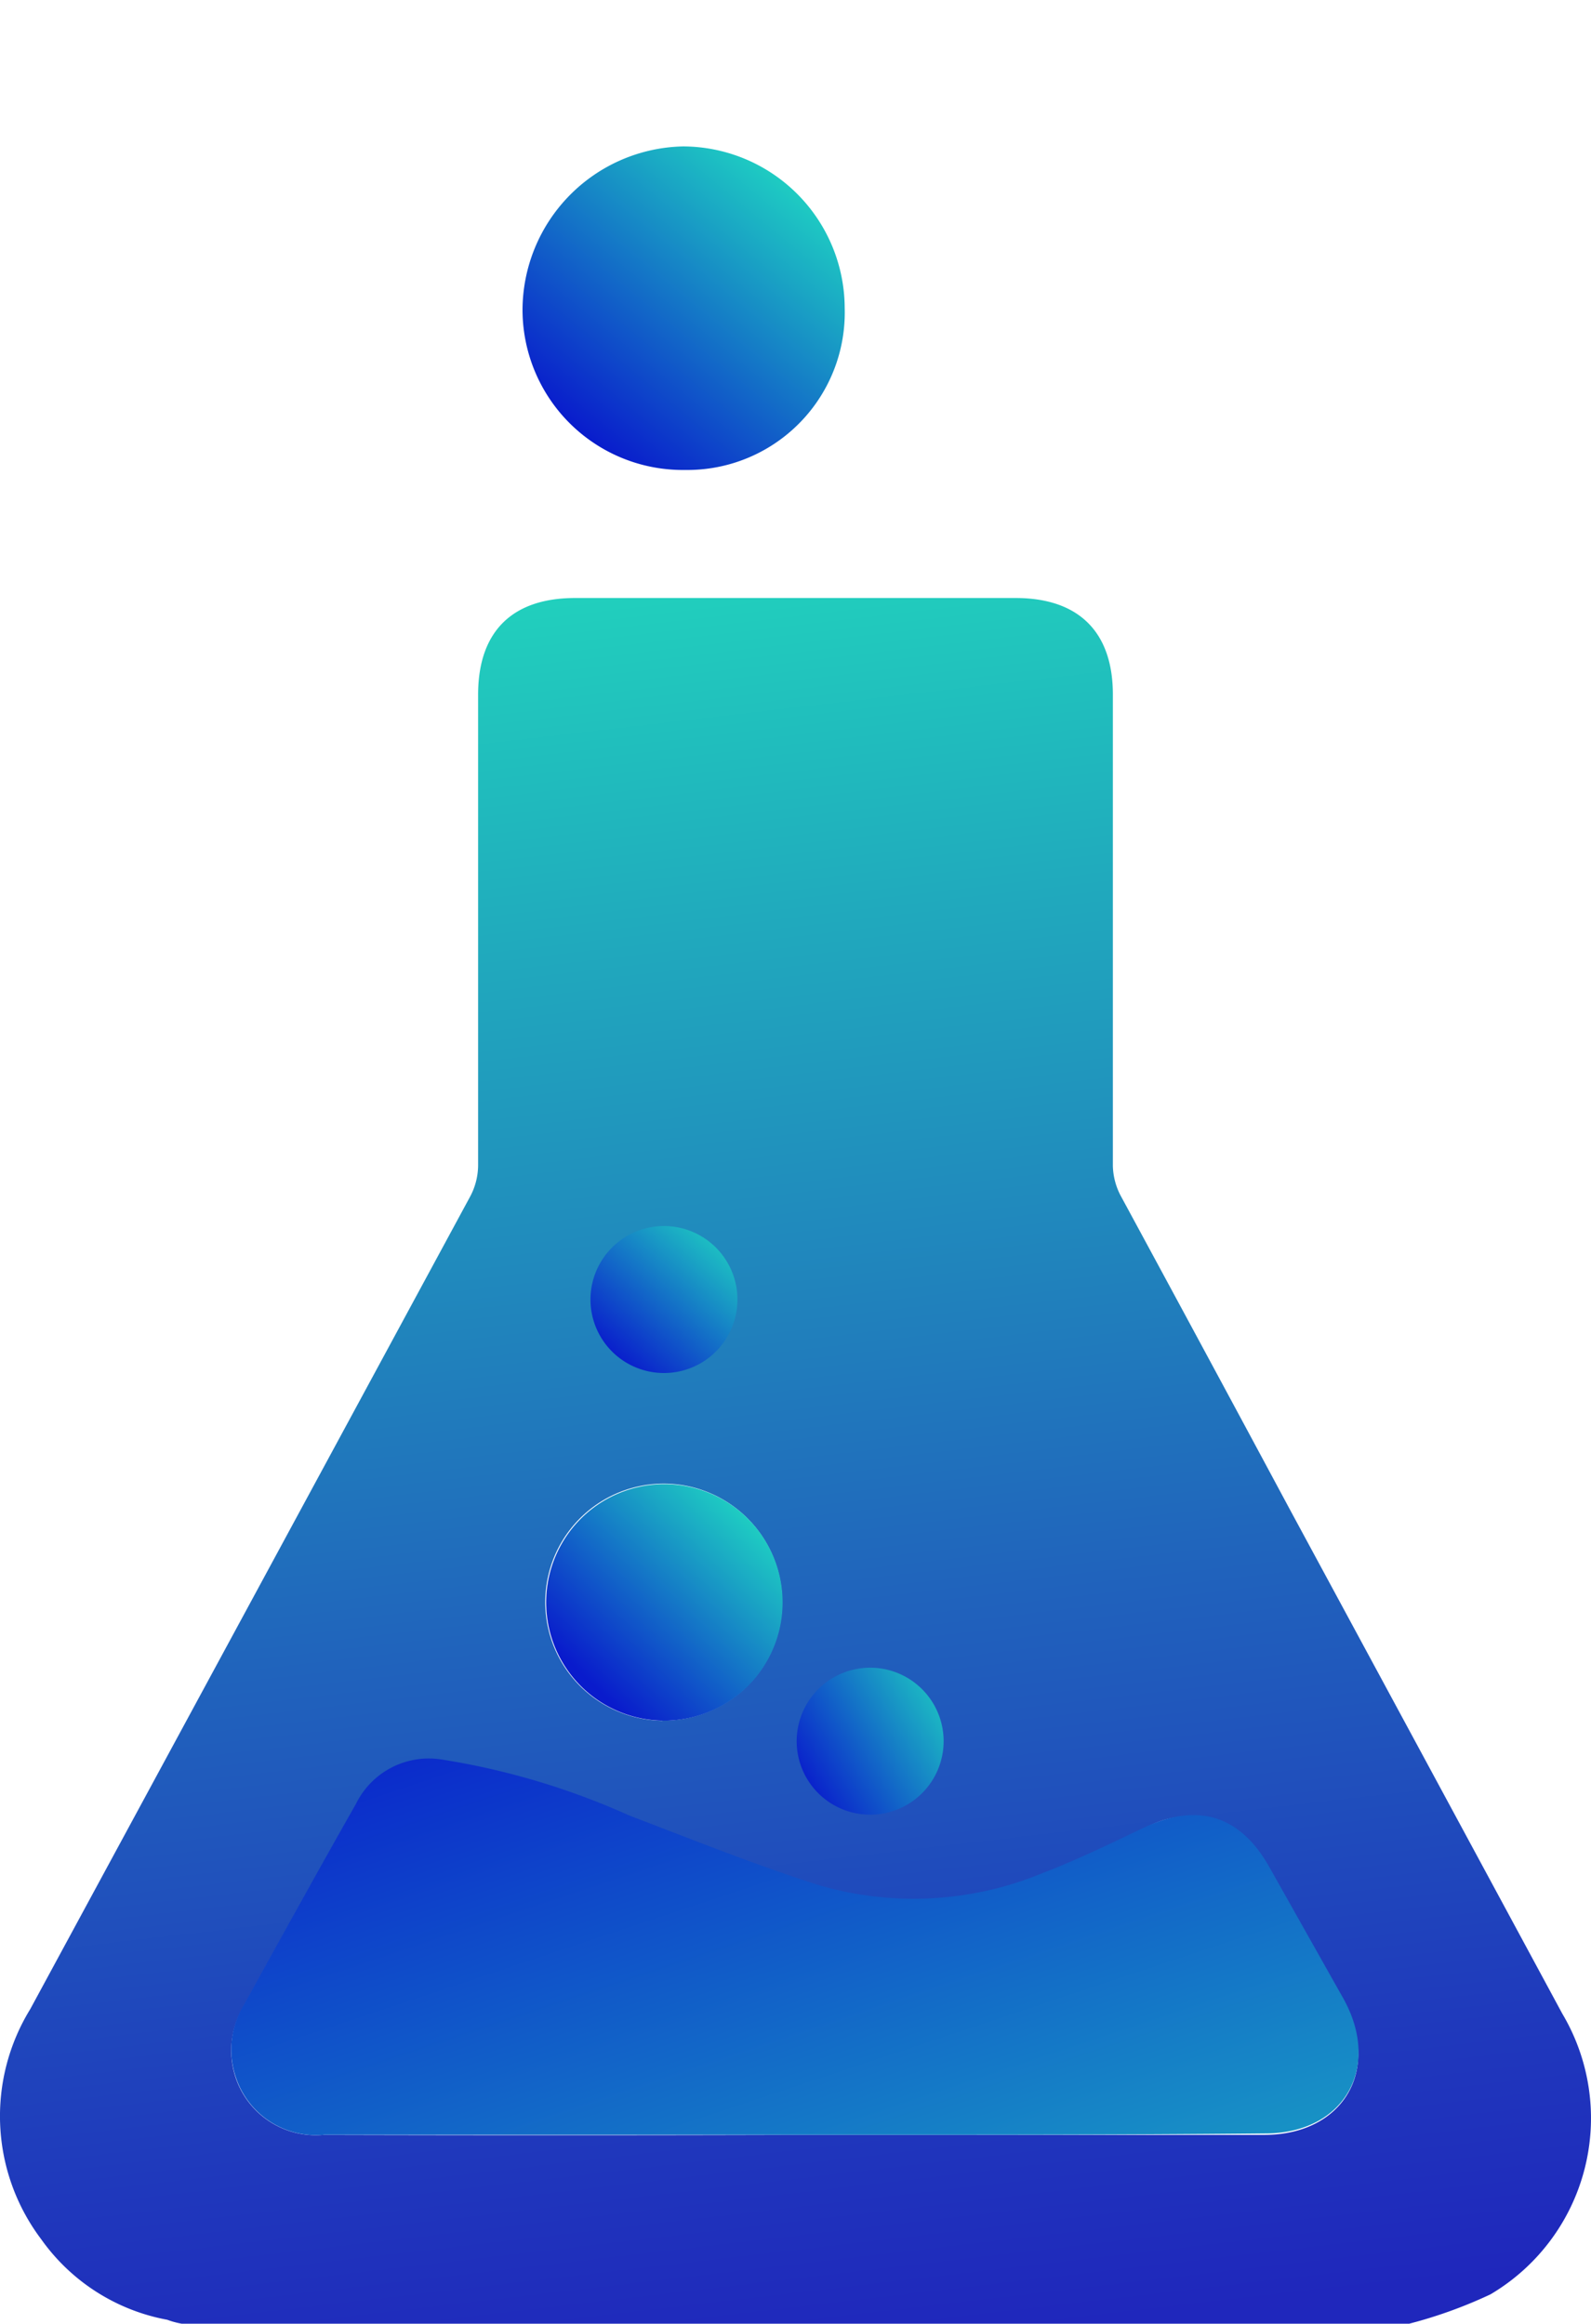 <svg id="Layer_2" data-name="Layer 2" xmlns="http://www.w3.org/2000/svg" xmlns:xlink="http://www.w3.org/1999/xlink" width="63.256" height="92.367" viewBox="0 0 63.256 92.367">
  <defs>
    <linearGradient id="linear-gradient" x1="0.183" y1="0.891" x2="0.917" y2="-0.003" gradientUnits="objectBoundingBox">
      <stop offset="0" stop-color="#091bcc"/>
      <stop offset="0.68" stop-color="#1aa7c4"/>
      <stop offset="1" stop-color="#21e6c1"/>
    </linearGradient>
    <linearGradient id="linear-gradient-2" x1="0.514" y1="1.014" x2="0.4" y2="-0.046" gradientUnits="objectBoundingBox">
      <stop offset="0" stop-color="#1f27bc"/>
      <stop offset="0.13" stop-color="#1f38bc"/>
      <stop offset="0.4" stop-color="#2063bc"/>
      <stop offset="0.77" stop-color="#20a9bd"/>
      <stop offset="1" stop-color="#21d8bd"/>
    </linearGradient>
    <linearGradient id="linear-gradient-3" x1="-0.122" y1="0.004" x2="1.66" y2="1.735" xlink:href="#linear-gradient"/>
    <linearGradient id="linear-gradient-4" x1="0.179" y1="0.829" x2="0.95" y2="0.041" xlink:href="#linear-gradient"/>
    <linearGradient id="linear-gradient-5" x1="0.149" y1="0.892" x2="1.013" y2="-0.083" xlink:href="#linear-gradient"/>
    <linearGradient id="linear-gradient-7" x1="0.03" y1="0.785" x2="1.226" y2="0.061" xlink:href="#linear-gradient"/>
  </defs>
  <g id="Layer_1" data-name="Layer 1" transform="translate(0 0)">
    <path id="Path_59" data-name="Path 59" d="M26.4,12.861A6.373,6.373,0,0,1,19.94,6.5,6.519,6.519,0,0,1,26.324,0a6.446,6.446,0,0,1,6.425,6.425A6.258,6.258,0,0,1,26.4,12.861Z" transform="translate(0.835 5.82)" fill="url(#linear-gradient)"/>
    <path id="Path_60" data-name="Path 60" d="M56.027,85.805H7.221a3.145,3.145,0,0,1-.573-.156,7.9,7.9,0,0,1-5.012-3.2A8.123,8.123,0,0,1,1.2,73.3Q9.951,57.148,18.683,41.013a2.666,2.666,0,0,0,.323-1.26v-18.7c0-2.5,1.344-3.844,3.855-3.844H40.377c2.511,0,3.866,1.354,3.866,3.833v18.75a2.687,2.687,0,0,0,.3,1.156q3.386,6.25,6.742,12.5Q56.7,63.461,62.112,73.482a8.134,8.134,0,0,1-2.855,11.156A18.447,18.447,0,0,1,56.027,85.805ZM31.635,78.3H50.265c3.126,0,4.678-2.594,3.126-5.333q-1.448-2.635-2.938-5.208a3.467,3.467,0,0,0-5.064-1.573c-1.292.615-2.574,1.24-3.907,1.75a13.424,13.424,0,0,1-8.992.5c-2.542-.813-5.033-1.813-7.523-2.76a29.286,29.286,0,0,0-7.419-2.219,3.23,3.23,0,0,0-3.407,1.75c-1.511,2.656-2.99,5.333-4.47,8a3.405,3.405,0,0,0-.292,2.854,3.355,3.355,0,0,0,3.449,2.24Q22.257,78.326,31.635,78.3Zm-5.3-16.469a4.709,4.709,0,1,0-3.323-1.423A4.72,4.72,0,0,0,26.331,61.836Zm0-13.813a2.876,2.876,0,1,1,.021,0Zm8.232,17.552a2.909,2.909,0,1,1,.021,0Z" transform="translate(0.003 6.562)" fill="url(#linear-gradient-2)"/>
    <path id="Path_61" data-name="Path 61" d="M31.255,76.478H12.507a3.354,3.354,0,0,1-3.5-2.243,3.415,3.415,0,0,1,.3-2.91c1.479-2.67,2.958-5.351,4.468-8.011a3.227,3.227,0,0,1,3.406-1.752,29.235,29.235,0,0,1,7.447,2.222c2.489.949,4.978,1.951,7.52,2.764a13.4,13.4,0,0,0,8.988-.5c1.333-.511,2.614-1.137,3.906-1.752,2.166-1.043,3.885-.542,5.062,1.575q1.479,2.629,2.937,5.215c1.51,2.743,0,5.341-3.125,5.341C43.67,76.488,37.462,76.478,31.255,76.478Z" transform="translate(0.383 8.379)" fill="url(#linear-gradient-3)"/>
    <path id="Path_62" data-name="Path 62" d="M25.463,60.44A4.7,4.7,0,1,1,28.829,59.1,4.725,4.725,0,0,1,25.463,60.44Z" transform="translate(0.872 7.954)" fill="url(#linear-gradient-4)"/>
    <path id="Path_63" data-name="Path 63" d="M25.408,47.03a2.921,2.921,0,1,1,2.089-.837A2.91,2.91,0,0,1,25.408,47.03Z" transform="translate(0.948 7.547)" fill="url(#linear-gradient-5)"/>
    <path id="Path_70" data-name="Path 70" d="M25.408,47.03a2.921,2.921,0,1,1,2.089-.837A2.91,2.91,0,0,1,25.408,47.03Z" transform="translate(14.968 -41.21)" fill="url(#linear-gradient-5)"/>
    <path id="Path_64" data-name="Path 64" d="M33.309,63.88a2.921,2.921,0,1,1,2.072-.852A2.91,2.91,0,0,1,33.309,63.88Z" transform="translate(1.277 8.253)" fill="url(#linear-gradient-7)"/>
  </g>
</svg>
